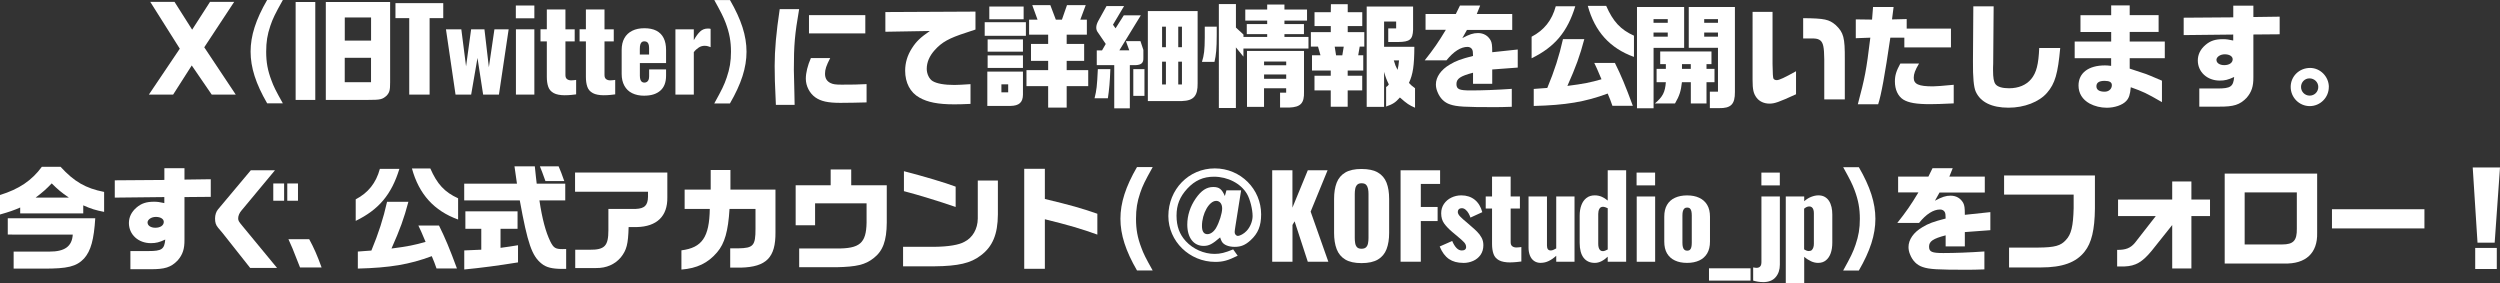 <?xml version="1.0" encoding="UTF-8"?><svg id="_レイヤー_2" xmlns="http://www.w3.org/2000/svg" viewBox="0 0 553.47 62.7"><rect x="0" y="0" width="553.47" height="62.7" fill="#333333" stroke="none"/><defs><style>.cls-1{fill:#fff;stroke-width:0px;}</style></defs><g id="_レイヤー_3"><path class="cls-1" d="M39.8,10.77L33.27.42h5.37l3.9,6.15,3.95-6.15h5.35l-6.62,10.05,6.97,10.47h-5.32l-4.42-6.45-4.12,6.45h-5.37l6.85-10.17Z"/><path class="cls-1" d="M62.62,0c-1.77,3.17-2.22,4.1-2.77,5.72-.67,1.97-.92,3.57-.92,5.72,0,2.35.33,4.17,1.17,6.37.5,1.37.92,2.22,2.52,5.07h-3.47c-2.52-4.35-3.67-7.92-3.67-11.45s1.15-7.1,3.67-11.45h3.47Z"/><path class="cls-1" d="M69.8.45v21.67h-4.35V.45h4.35ZM72.12.45h14.25v17.75c0,1.77-.12,2.25-.77,2.97-.95.85-1.37.95-4.2.95h-9.27V.45ZM82.15,9V3.87h-5.82v5.12h5.82ZM76.32,12.8v5.4h5.82v-5.4h-5.82Z"/><path class="cls-1" d="M90.6,20.94V4.02h-3.05V.69h10.58v3.33h-3.02v16.92h-4.5Z"/><path class="cls-1" d="M100.85,20.94l-2.12-14.45h3.4l1.05,8.2,1.12-8.2h2.95l.98,8.4,1.23-8.4h3.15l-2.15,14.45h-3.5l-1.25-8.12-1.4,8.12h-3.45Z"/><path class="cls-1" d="M114.2,4.04V1.22h4.1v2.83h-4.1ZM114.22,20.94V6.49h4.08v14.45h-4.08Z"/><path class="cls-1" d="M125.1,21.09c-1.08,0-1.92-.16-2.51-.48-.59-.32-1-.78-1.21-1.39-.22-.61-.32-1.35-.32-2.21v-7.85h-1.4v-2.68h1.4V2.09h4.12v4.4h2.05v2.68h-2.05v7.45c0,.42.12.72.36.9.24.18.55.27.91.27.22,0,.42-.01.6-.04.18-.02.35-.05.5-.06v3.2c-.22.03-.56.07-1.03.12-.47.05-.94.07-1.42.07Z"/><path class="cls-1" d="M133.75,21.09c-1.08,0-1.92-.16-2.51-.48-.59-.32-1-.78-1.21-1.39-.22-.61-.32-1.35-.32-2.21v-7.85h-1.4v-2.68h1.4V2.09h4.12v4.4h2.05v2.68h-2.05v7.45c0,.42.12.72.36.9.24.18.55.27.91.27.22,0,.42-.01.6-.04.18-.02.35-.05.5-.06v3.2c-.22.03-.56.07-1.03.12-.47.05-.94.07-1.42.07Z"/><path class="cls-1" d="M142.65,21.19c-1.05,0-1.95-.19-2.7-.56s-1.32-.92-1.72-1.65c-.4-.73-.6-1.6-.6-2.61v-5.3c0-1.03.2-1.91.6-2.62.4-.72.98-1.26,1.74-1.64.76-.38,1.65-.56,2.69-.56s1.95.18,2.66.55c.71.37,1.24.91,1.6,1.62.36.72.54,1.6.54,2.65v2.9h-5.8v2.77c0,.37.04.67.12.9.08.23.2.4.35.5.15.1.32.15.52.15s.38-.05.54-.14c.16-.09.28-.24.38-.44.09-.2.14-.48.14-.82v-1.53h3.75v1.4c0,1.47-.42,2.57-1.27,3.31s-2.02,1.11-3.52,1.11ZM141.65,12.07h2.05v-1.45c0-.38-.05-.68-.14-.9-.09-.22-.22-.37-.38-.45-.16-.08-.35-.12-.56-.12-.2,0-.37.05-.51.15s-.25.27-.34.51c-.08.24-.12.59-.12,1.04v1.23Z"/><path class="cls-1" d="M149.53,20.94V6.49h4.07v2.4c.47-.83.93-1.47,1.4-1.91.47-.44,1.03-.66,1.7-.66.13,0,.25,0,.35.01s.19.03.27.06v4.05c-.18-.08-.39-.15-.61-.21-.23-.06-.46-.09-.71-.09-.47,0-.9.12-1.3.38s-.77.59-1.1,1.02v9.4h-4.07Z"/><path class="cls-1" d="M161.6,0c2.52,4.35,3.67,7.92,3.67,11.45s-1.15,7.1-3.67,11.45h-3.47c1.72-3.1,2.2-4.1,2.75-5.72.67-1.95.95-3.6.95-5.72,0-2.32-.35-4.17-1.17-6.37-.52-1.37-.98-2.27-2.52-5.07h3.47Z"/><path class="cls-1" d="M176.92,2.02c-.97,5.62-1.17,7.92-1.17,13.42q0,.6.12,5.2l.05,2.57h-4.15c-.23-4.95-.27-6.3-.27-8.62,0-3.57.35-7.45,1.12-12.57h4.3ZM183.8,12.85c-.88,1.7-1.15,2.52-1.15,3.47,0,1,.4,1.67,1.23,2.07.57.27,1.12.35,2.47.35,2.32,0,3.75-.02,5.5-.12v4.05c-1.4.05-4.57.1-5.8.1-2.77,0-4.32-.35-5.55-1.22-1.27-.9-2.1-2.52-2.1-4.12,0-1.3.4-2.95,1.12-4.57h4.27ZM191.57,3.35v4.05h-12.47V3.35h12.47Z"/><path class="cls-1" d="M196.02,2.67l19.94-.1v3.97c-.72.25-1.42.48-2.1.7-3.72,1.2-5.32,2.07-6.92,3.85-1.17,1.3-1.77,2.7-1.77,4.15,0,1.12.55,2.27,1.32,2.72.92.55,2.57.85,4.82.85.75,0,2.07-.08,3.55-.18v4.37c-1.47.08-2.85.1-3.62.1-3.5,0-5.87-.45-7.7-1.5-2.02-1.12-3.15-3.27-3.15-5.95,0-1.75.5-3.42,1.5-4.97.97-1.52,1.87-2.37,3.97-3.82l-9.85.17V2.67Z"/><path class="cls-1" d="M227.12,4.92v3h-9.12v-3h9.12ZM226.47,15.85v5.1c-.02,1.72-.85,2.47-2.77,2.5h-5.12v-7.6h7.9ZM218.65,8.72h7.82v2.72h-7.82v-2.72ZM226.47,12.27v2.77h-7.82v-2.77h7.82ZM226.62,1.45v2.82h-7.6V1.45h7.6ZM223.2,18.67h-1.5v1.77h1.5v-1.77ZM227.25,15.52h4.8v-2.05h-3.8v-3.75h3.8v-2.05h-4.22v-3.32h1.87l-1.17-3.22h4l1.22,3.22h1.35l1.12-3.22h4.15l-1.2,3.22h1.45v3.32h-4.47v2.05h3.87v3.75h-3.87v2.05h4.77v3.55h-4.77v4.75h-4.1v-4.75h-4.8v-3.55Z"/><path class="cls-1" d="M245.82,15.3c-.1,2.77-.27,4.62-.55,6.45h-2.95c.45-1.77.55-2.67.73-6.45h2.77ZM248.87,1.32l-2.47,4.15.57.8,1.82-2.87h3.77l-4.75,7.75h2.2l-.75-2.05h3.22l.65,1.95v1.72c.05,1.12-.4,1.57-1.65,1.65h-1.35v9.57h-3.45v-9.57h-3.87v-3.27h1.17l.82-1.42-1.75-2.57c-.25-.32-.35-.67-.35-1.05,0-.45.15-.92.4-1.4l1.87-3.37h3.87ZM253.37,15.3v5.92h-2.47v-5.92h2.47ZM265.14,2.45v15.97c.05,2.8-.87,3.87-3.47,3.95h-7.55V2.45h11.02ZM258.12,10.45v-4.55h-.85v4.55h.85ZM258.12,18.7v-5.05h-.85v5.05h.85ZM261.67,10.45v-4.55h-.82v4.55h.82ZM261.67,18.7v-5.05h-.82v5.05h.82Z"/><path class="cls-1" d="M269.37,5.9v1.85c0,2.97-.15,4.5-.5,5.95h-2.77c.47-1.52.6-2.55.62-5.37v-2.42h2.65ZM273.62.9v5.2l1.67,1.55v.52h5.25v-.62h-4.52v-2.22h4.52v-.77h-4.85v-2.45h4.85v-1.1h3.82v1.1h5v2.45h-5v.77h4.32v2.22h-4.32v.62h5.32v2.57h-14.4v1.8l-1.67-2.05v13.42h-3.77V.9h3.77ZM276.07,11.27h12.62v9.07c.08,2.5-.75,3.37-3.25,3.47h-2.05v-3.3h1.35v-.97h-4.9v4.12h-3.77v-12.4ZM284.75,14.45v-.82h-4.9v.82h4.9ZM284.75,17.45v-.97h-4.9v.97h4.9Z"/><path class="cls-1" d="M294.62,7.12v-1.35h-3.6v-3.07h3.6l.03-1.77h3.72v1.77h3.22v3.07h-3.22v1.35h3.67v3.2h-1.02l-.33,1.92h1.12v3.37h-3.45v1.15h3.22v3.25h-3.22v3.62h-3.75v-3.62h-3.6v-3.25h3.6v-1.15h-4.15v-3.37h1.88l-.55-1.92h-1.58v-3.2h4.4ZM297.17,12.25l.32-1.92h-2l.3,1.92h1.38ZM312.84,1.45v5.15c-.08,2.15-.72,2.67-3.3,2.7h-2.2v-3.02h1.75v-1.52h-2.67v5.6h6.7c-.02,4.15-.3,6.07-1.2,8,.55.57.65.65,1.35,1.17v4.32c-1.3-.57-1.77-.87-3.35-2.27-.97,1.1-1.52,1.47-3.05,2v-4.32c.33-.2.38-.25.6-.58-.52-1.05-.72-1.6-1.05-2.77v7.75h-3.85V1.45h10.27ZM308.57,13.37c.33,1.1.4,1.27.83,2.1.2-.87.22-1.02.33-2.1h-1.15Z"/><path class="cls-1" d="M315.6,6.62v-3.52h6.7l.92-1.87h4.47l-.75,1.87h7.85v3.52h-10.02l-1.03,1.82c1.58-.85,2.42-1.12,3.47-1.12,1.25,0,2.22.58,2.8,1.62.28.55.35,1.05.35,2.62l5.65-.6v4l-5.65.42v3.17h-4.25v-2.45c-2.8.73-3.67,1.32-3.67,2.5s.65,1.42,3.15,1.42,5.87-.12,9.1-.35v3.97c-1.77.05-2.45.08-3.65.08-6.75,0-8.55-.1-10-.6-1.3-.42-2.27-1.4-2.82-2.82-.22-.55-.33-1.07-.33-1.62,0-1.62,1.12-3.25,3.1-4.4,1.33-.8,2.4-1.2,5.12-1.9,0-.82-.05-1.17-.2-1.45-.2-.35-.58-.55-1.02-.55-1.47,0-3.07,1-4.65,2.97h-4.82c2-2.52,3.02-4,4.67-6.75h-4.5Z"/><path class="cls-1" d="M348.75,1.38c-1.75,5.7-4.55,9.02-9.67,11.52v-4.77c2.77-1.45,4.5-3.62,5.35-6.75h4.32ZM350.75,8.65c-1,3.77-1.85,6.1-3.75,10.37,3.55-.45,5.15-.77,7.55-1.47-1.02-2.42-1.07-2.52-1.6-3.62h4.57c1.38,2.77,2.35,5.1,3.97,9.5h-4.52c-.42-1.22-.5-1.42-1.05-2.72-4.95,1.85-9.3,2.57-16.37,2.75v-3.77l1.6-.12,1.4-.1c1.58-3.77,2.65-7.12,3.47-10.8h4.72ZM355.59,1.3c1.53,3.47,3.17,5.25,6.15,6.6v4.7c-5.32-1.92-8.67-5.62-10.22-11.3h4.07Z"/><path class="cls-1" d="M372.85,1.55v9.05h-6.77v13.37h-3.67V1.55h10.45ZM369.22,5.05v-.82h-3.15v.82h3.15ZM369.22,8.12v-.92h-3.15v.92h3.15ZM366.75,18.2v-2.95h2.05v-1.05h-1.25v-2.8h11.35v2.8h-1.1v1.05h1.77v2.95h-1.77v4.7h-3.47v-4.7h-1.97c-.23,2.02-.55,3-1.53,4.7h-4.45c1.72-1.47,2.25-2.45,2.42-4.7h-2.05ZM374.32,15.25v-1.05h-1.95v1.05h1.95ZM384.09,1.55v18.82c.02,2.72-.88,3.62-3.55,3.57h-2v-3.65h1.8v-9.7h-6.47V1.55h10.22ZM380.34,5.05v-.82h-3.05v.82h3.05ZM380.34,8.12v-.92h-3.05v.92h3.05Z"/><path class="cls-1" d="M392.42,2.62v11.57q.03,3,.22,3.25c.17.2.4.3.73.3.52,0,1.72-.55,4.25-1.97v5.1c-3.82,1.75-4.75,2.07-5.87,2.07-1.2,0-2.25-.48-2.87-1.32-.67-.9-.88-1.77-.88-3.95V2.62h4.42ZM403.87,22.02v-8.9c-.03-2.62-.22-3.6-.85-4.15-.38-.3-.78-.42-1.45-.45h-2.37v-4.5c4.77.05,5.72.27,7.2,1.52,1.75,1.67,2.05,2.75,2.02,7.6v8.87h-4.55Z"/><path class="cls-1" d="M414.45,4.35l.22-2.8h4.55l-.35,2.75,3.25-.08v2.12h9.8v4.15h-10.32v-2.15h-3.1c-1.22,8.32-2.02,12.7-2.7,14.75h-4.5c1.57-5.9,1.88-7.42,2.77-14.75l-3.22.12v-4.17l3.6.05ZM424.85,14.07c-.88,1.47-1.17,2.3-1.17,3.15,0,1.42,1.1,1.9,4.25,1.9.67,0,2.2-.12,4.6-.35v4.12c-2.65.12-3.9.17-5.25.17-3.02,0-4.75-.3-5.92-1.02-1.17-.75-1.85-2.2-1.85-4,0-1.35.3-2.32,1.2-3.97h4.15Z"/><path class="cls-1" d="M441.37,1.4l-.1,12.67-.03.9v.6c0,1.62.15,2.52.53,3.05.45.6,1.5.92,3,.92,2.1,0,3.8-.7,4.92-2.05,1.15-1.4,1.62-3.25,1.77-6.87h4.65c-.52,5.7-1.15,7.87-2.9,9.9-1.75,2.05-5.05,3.32-8.55,3.32-3.7,0-6.2-1.22-7.25-3.55-.45-.98-.65-3.12-.62-6.72l.08-12.17h4.5Z"/><path class="cls-1" d="M459.32,9.2h8.07v-2.12h-6.8v-3.72h6.8V1.2h4.1v2.15h6.4v3.72h-6.4v2.12h7.77v3.7h-7.77v2.3c2.57.83,3.05,1,3.62,1.2.72.27,1,.4,3.52,1.47v4.75c-3.5-2.02-4.12-2.3-6.9-3.3-.15,1.65-.4,2.42-1.03,3.07-.82.88-2.55,1.47-4.27,1.47-1.35,0-2.67-.32-3.8-.92-1.6-.88-2.47-2.27-2.47-4,0-2.77,2.2-4.45,5.85-4.45.38,0,.7.02,1.37.1v-1.7h-8.07v-3.7ZM464.12,19.1c0,.77.62,1.2,1.82,1.2.92,0,1.6-.6,1.6-1.45,0-.65-.53-.95-1.6-.95-1.22,0-1.82.4-1.82,1.2Z"/><path class="cls-1" d="M483.45,3.92l10.97-.08V1.25h4.45v2.52l5.82-.08v3.9l-5.82.05v9.47c.02,2-.38,3.25-1.5,4.55-1.5,1.55-2.85,1.97-6.07,1.95h-4.4v-4.02h4.02c2.92,0,3.5-.4,3.7-2.55-1.33.62-2.05.8-3.2.8-2.77,0-4.85-1.9-4.85-4.45,0-1.3.55-2.45,1.67-3.42,1.07-.92,2.17-1.3,3.9-1.3.75,0,1.25.08,2.27.3v-1.32l-10.97.12v-3.85ZM490.7,13.27c0,.67.7,1.15,1.72,1.15,1.12,0,1.87-.52,1.87-1.3,0-.65-.72-1.1-1.75-1.1s-1.85.6-1.85,1.25Z"/><path class="cls-1" d="M515.57,19.27c0,2.32-1.9,4.22-4.22,4.22s-4.22-1.9-4.22-4.25,1.9-4.2,4.3-4.2c2.25,0,4.15,1.92,4.15,4.22ZM509.42,19.25c0,1.07.85,1.92,1.92,1.92s1.9-.85,1.9-1.92-.88-1.9-1.95-1.9-1.87.87-1.87,1.9Z"/><path class="cls-1" d="M13.4,36.92c3.02,3.3,5.57,4.77,9.65,5.57v4.42c-1.92-.38-2.87-.67-4.62-1.45v1.78H4.47v-1.3c-1.42.62-2.27.92-4.47,1.55v-4.32c4.22-1.3,7.05-3.22,9.27-6.25h4.12ZM1.72,48.32h19.37c-.3,4.75-.97,7.2-2.47,8.9-1.7,1.8-3.65,2.27-9,2.25H3.02v-3.77h7.87c3.45.02,5.05-1.15,5.22-3.77H1.72v-3.6ZM15.25,43.75c-1.7-1.17-2.45-1.8-3.8-3.15-1.22,1.27-1.92,1.9-3.57,3.15h7.37Z"/><path class="cls-1" d="M25.42,39.92l10.97-.08v-2.6h4.45v2.52l5.82-.08v3.9l-5.82.05v9.47c.02,2-.38,3.25-1.5,4.55-1.5,1.55-2.85,1.97-6.07,1.95h-4.4v-4.02h4.02c2.92,0,3.5-.4,3.7-2.55-1.32.62-2.05.8-3.2.8-2.77,0-4.85-1.9-4.85-4.45,0-1.3.55-2.45,1.67-3.42,1.07-.92,2.17-1.3,3.9-1.3.75,0,1.25.08,2.27.3v-1.33l-10.97.12v-3.85ZM32.67,49.27c0,.67.7,1.15,1.72,1.15,1.12,0,1.87-.52,1.87-1.3,0-.65-.72-1.1-1.75-1.1s-1.85.6-1.85,1.25Z"/><path class="cls-1" d="M60.87,37.7l-7.42,8.92c-.45.52-.72,1.17-.72,1.7s.12.72.95,1.72l7.65,9.27h-5.95l-6.05-7.65-1.05-1.25c-.5-.6-.67-1.15-.67-2.05,0-.77.25-1.52.65-2l7.27-8.67h5.35ZM62.9,40.62v3.82h-2.4v-3.82h2.4ZM65.97,40.62v3.82h-2.37v-3.82h2.37Z"/><path class="cls-1" d="M68.45,52.95c1.07,1.97,1.75,3.52,2.75,6.27h-4.77l-.38-.95c-1.32-3.4-1.38-3.5-2.2-5.32h4.6Z"/><path class="cls-1" d="M88.42,37.38c-1.75,5.7-4.55,9.02-9.67,11.52v-4.77c2.77-1.45,4.5-3.62,5.35-6.75h4.32ZM90.42,44.65c-1,3.77-1.85,6.1-3.75,10.37,3.55-.45,5.15-.78,7.55-1.47-1.02-2.42-1.07-2.53-1.6-3.62h4.57c1.37,2.77,2.35,5.1,3.97,9.5h-4.52c-.43-1.22-.5-1.42-1.05-2.72-4.95,1.85-9.3,2.57-16.37,2.75v-3.77l1.6-.12,1.4-.1c1.57-3.77,2.65-7.12,3.47-10.8h4.72ZM95.27,37.3c1.52,3.47,3.17,5.25,6.15,6.6v4.7c-5.32-1.92-8.67-5.62-10.22-11.3h4.07Z"/><path class="cls-1" d="M114.45,40.67c-.27-1.82-.32-2.1-.55-3.85h4.5l.25,2.37.17,1.47h6.32v3.7h-5.72c.62,4.15,1.4,7,2.4,9.07.72,1.45,1.15,1.72,2.72,1.72.15,0,.45,0,.8-.02v4.4h-.8c-2.32,0-3.6-.33-4.62-1.15-2.17-1.72-3.1-4.42-4.85-14.02h-12.3v-3.7h11.67ZM106.55,50.65h-3.52v-3.87h11.55v3.87h-3.77v4.22c1.85-.25,2.12-.3,3.87-.58v3.8c-4.3.7-8.25,1.22-11.9,1.57v-4.22l1.9-.08,1.87-.08v-4.65ZM123.67,36.83c.45,1.05.67,1.57,1.25,3.25h-4.17c-.67-1.87-.77-2.15-1.22-3.25h4.15Z"/><path class="cls-1" d="M127.32,38.2h20.42v5.5c.07,4.15-2.3,6.47-6.77,6.57h-1.8c-.1,3.8-.45,5.1-1.72,6.7-1.32,1.57-3.22,2.4-5.45,2.37h-4.65v-4.05h3.17c3.35.03,4.17-.83,4.17-4.32v-4.72h6.07c1.95-.08,2.67-.8,2.7-2.7v-1.1h-16.15v-4.25Z"/><path class="cls-1" d="M150.87,55.42c4.57-.58,6.17-2.92,6.27-9.17h-5.57v-4.27h5.77v-4.35h4.37v4.35h9.97v9.47c.05,5.55-2.02,7.65-7.65,7.8h-2.37v-4.27h1.8c3.32-.05,3.8-.6,3.8-4.3v-4.42h-5.75c-.3,4.9-1.07,7.65-2.75,9.6-2.02,2.38-4.45,3.55-7.9,3.82v-4.25Z"/><path class="cls-1" d="M176.15,41.02h7.75v-3.5h4.55v3.5h7.87v8.27c-.03,4.02-.85,6.27-2.92,7.87-1.85,1.45-3.7,1.9-8.2,2h-8.27v-4.15h8.27c5.15.05,6.57-1.17,6.65-5.72v-4.27h-11.4v4.85h-4.3v-8.85Z"/><path class="cls-1" d="M220.92,39.97v7.52c-.03,4.37-1.17,7.12-3.8,9.07-2.2,1.7-4.97,2.35-10.27,2.4h-6.92v-4.32h7c2.97-.03,5.4-.42,6.57-1.1,1.82-.9,2.95-2.85,2.97-5.15v-8.42h4.45ZM200.12,37.9c4.45,1.15,9.22,2.57,11.45,3.42v4.5c-3.87-1.33-8.2-2.65-11.45-3.5v-4.42Z"/><path class="cls-1" d="M231.32,37.38v6.67c5.82,1.4,7.95,2,11.62,3.27v4.62c-3.35-1.22-6.5-2.15-11.62-3.4v10.97h-4.57v-22.14h4.57Z"/><path class="cls-1" d="M255.19,37c-1.77,3.17-2.22,4.1-2.77,5.72-.67,1.97-.92,3.57-.92,5.72,0,2.35.33,4.17,1.17,6.37.5,1.37.92,2.22,2.52,5.07h-3.47c-2.52-4.35-3.67-7.92-3.67-11.45s1.15-7.1,3.67-11.45h3.47Z"/><path class="cls-1" d="M274.77,42.12l-1.28,8.05c-.1.62-.15,1.05-.15,1.22,0,.45.32.83.7.83.48,0,1.35-.47,1.92-1.08.8-.82,1.35-2.15,1.35-3.3,0-1.52-.57-3.77-1.25-4.92-1.35-2.3-4.25-3.8-7.3-3.8-2.37,0-4.22.82-5.92,2.65-1.65,1.8-2.37,3.6-2.37,5.97s.67,4.15,2.05,5.65c1.6,1.75,4.02,2.82,6.37,2.82,1.3,0,2.3-.25,4.12-1l1,1.4c-2.12,1.05-3.25,1.37-4.95,1.37-5.72,0-10.4-4.57-10.4-10.15,0-5.9,4.52-10.55,10.27-10.55s10.27,4.6,10.27,10.17c0,2.55-.67,4.22-2.35,5.75-1.15,1.05-2.12,1.45-3.5,1.45s-2.45-.45-2.85-1.17c-.12-.2-.23-.45-.38-.92-1.7,1.47-2.47,1.88-3.65,1.88-2.22,0-3.62-1.83-3.62-4.72,0-2.02.65-4.02,1.88-5.8,1.22-1.75,2.4-2.52,3.87-2.52,1.3,0,1.9.45,2.57,2l.35-1.27h3.22ZM266.1,50.02c0,1.2.4,1.82,1.2,1.82.7,0,1.42-.53,1.92-1.38.72-1.25,1.35-3.22,1.35-4.32,0-1-.52-1.67-1.32-1.67-1.55,0-3.15,2.82-3.15,5.55Z"/><path class="cls-1" d="M281.65,57.95v-20.25h4.48v8.27l3.4-8.27h4.38l-3.75,9.15,3.92,11.1h-4.55l-2.92-8.95-.47.8v8.15h-4.48Z"/><path class="cls-1" d="M301.42,58.25c-1.52,0-2.72-.27-3.6-.8-.88-.53-1.52-1.3-1.9-2.3-.38-1-.57-2.19-.57-3.58v-7.53c0-1.4.19-2.59.57-3.58.38-.98,1.02-1.74,1.9-2.26.88-.53,2.08-.79,3.6-.79s2.75.26,3.64.79c.89.52,1.53,1.28,1.91,2.26.38.98.57,2.18.57,3.58v7.53c0,1.38-.19,2.58-.57,3.58-.38,1-1.02,1.77-1.91,2.3s-2.1.8-3.64.8ZM301.42,55.07c.47,0,.81-.12,1.03-.35s.36-.53.42-.9c.07-.37.1-.74.1-1.12v-9.75c0-.4-.03-.78-.1-1.14s-.21-.65-.42-.89-.56-.35-1.03-.35c-.43,0-.76.12-.97.35s-.36.53-.42.89c-.07.36-.1.74-.1,1.14v9.75c0,.38.03.76.09,1.12.06.37.19.67.4.9.21.23.54.35,1.01.35Z"/><path class="cls-1" d="M310.07,57.95v-20.25h8.75v3.02h-4.27v5.1h3.72v3.12h-3.72v9h-4.48Z"/><path class="cls-1" d="M323.95,58.2c-1.27,0-2.32-.28-3.16-.85-.84-.57-1.53-1.49-2.06-2.78l2.77-1.22c.27.65.58,1.16.94,1.54s.75.56,1.19.56c.32,0,.55-.07.71-.2.16-.13.24-.32.24-.55,0-.38-.15-.73-.44-1.05s-.81-.78-1.56-1.4l-1.05-.88c-.77-.65-1.37-1.28-1.81-1.89s-.66-1.36-.66-2.26c0-.78.2-1.47.61-2.07.41-.6.95-1.07,1.64-1.4.68-.33,1.42-.5,2.2-.5,1.18,0,2.18.33,2.98.97.8.65,1.36,1.57,1.67,2.75l-2.62,1.2c-.1-.32-.24-.63-.42-.95-.18-.32-.4-.58-.66-.8-.26-.22-.54-.33-.84-.33-.27,0-.48.08-.64.23-.16.15-.24.35-.24.6,0,.32.18.66.54,1.03s.85.81,1.49,1.33l1.03.9c.42.35.83.73,1.22,1.12s.73.84.99,1.33c.26.48.39,1.03.39,1.65,0,.83-.21,1.55-.62,2.14-.42.59-.96,1.04-1.64,1.34-.68.3-1.4.45-2.16.45Z"/><path class="cls-1" d="M334.37,58.1c-1.08,0-1.92-.16-2.51-.48-.59-.32-1-.78-1.21-1.39-.22-.61-.33-1.35-.33-2.21v-7.85h-1.4v-2.67h1.4v-4.4h4.12v4.4h2.05v2.67h-2.05v7.45c0,.42.12.72.36.9s.55.27.91.27c.22,0,.42-.01.6-.04s.35-.05.5-.06v3.2c-.22.03-.56.08-1.03.12s-.94.08-1.42.08Z"/><path class="cls-1" d="M341.1,58.2c-.58,0-1.08-.15-1.49-.44-.41-.29-.71-.7-.91-1.21-.2-.52-.3-1.09-.3-1.72v-11.33h4.08v10.85c0,.35.06.62.19.81s.35.29.66.29c.18,0,.38-.05.58-.14.2-.09.41-.2.62-.31v-11.5h4.05v14.45h-4.05v-1.33c-.52.48-1.06.87-1.64,1.15-.57.28-1.17.42-1.79.42Z"/><path class="cls-1" d="M353.07,58.2c-1.07,0-1.89-.38-2.47-1.12-.58-.75-.88-1.86-.88-3.33v-5.97c0-.9.12-1.69.38-2.36.25-.67.62-1.2,1.12-1.59s1.12-.58,1.85-.58c.53,0,1.04.1,1.53.31.48.21.92.49,1.33.84v-6.7h4.08v20.25h-4.08v-1.12c-.45.43-.92.77-1.4,1.01s-.97.36-1.45.36ZM354.85,55.6c.13,0,.3-.03.49-.1.19-.07.39-.16.59-.27v-9.13c-.17-.08-.34-.16-.53-.22s-.36-.1-.52-.1c-.37,0-.63.15-.8.46-.17.31-.25.68-.25,1.11v6.65c0,.3.03.57.1.81.07.24.17.43.33.58.15.14.35.21.6.21Z"/><path class="cls-1" d="M362.32,41.04v-2.83h4.1v2.83h-4.1ZM362.35,57.95v-14.45h4.08v14.45h-4.08Z"/><path class="cls-1" d="M373.5,58.2c-1.03,0-1.93-.17-2.69-.53-.76-.35-1.34-.88-1.75-1.57-.41-.7-.61-1.58-.61-2.62v-5.5c0-1.05.2-1.92.61-2.62.41-.7.99-1.22,1.75-1.57.76-.35,1.65-.53,2.69-.53s1.93.17,2.69.53c.76.35,1.35.88,1.76,1.57.42.7.62,1.58.62,2.62v5.5c0,1.05-.21,1.92-.62,2.62-.42.7-1,1.22-1.76,1.57-.76.35-1.65.53-2.69.53ZM373.52,55.5c.27,0,.47-.07.62-.21s.25-.34.31-.6c.06-.26.09-.57.09-.94v-6.05c0-.37-.03-.68-.09-.94s-.16-.46-.31-.6c-.15-.14-.36-.21-.62-.21s-.47.07-.62.21c-.15.14-.26.34-.33.6s-.1.57-.1.94v6.05c0,.37.03.68.1.94.07.26.17.46.33.6s.36.21.62.21Z"/><path class="cls-1" d="M378.35,62.12v-2.72h9.2v2.72h-9.2Z"/><path class="cls-1" d="M390.3,62.45c-.38,0-.76-.03-1.12-.09-.37-.06-.72-.14-1.05-.24v-2.92c.12.02.24.04.36.06s.25.04.36.04c.23,0,.43-.04.59-.12.16-.08.28-.21.38-.39.09-.18.14-.41.14-.71v-14.58h4.08v15.08c0,1.13-.31,2.06-.94,2.79-.62.73-1.55,1.09-2.79,1.09ZM389.95,41.04v-2.83h4.08v2.83h-4.08Z"/><path class="cls-1" d="M395.35,62.7v-19.2h4.08v1.05c.48-.43,1-.76,1.55-.97s1.08-.33,1.58-.33c.55,0,1.02.11,1.41.33s.71.52.96.91.43.85.55,1.36c.12.52.17,1.07.17,1.65v6.23c0,.9-.12,1.68-.36,2.35-.24.67-.6,1.19-1.06,1.56-.47.38-1.04.56-1.73.56-.52,0-1.04-.12-1.56-.36-.52-.24-1.03-.57-1.51-.99v5.85h-4.08ZM400.5,55.57c.27,0,.48-.08.62-.22s.26-.35.34-.59c.08-.24.11-.51.11-.81v-6.75c0-.28-.03-.54-.1-.76-.07-.22-.17-.4-.33-.54-.15-.13-.34-.2-.58-.2-.22,0-.42.05-.61.14s-.37.21-.54.36v9c.18.12.36.21.54.28s.35.1.54.1Z"/><path class="cls-1" d="M411.52,37c2.52,4.35,3.67,7.92,3.67,11.45s-1.15,7.1-3.67,11.45h-3.47c1.72-3.1,2.2-4.1,2.75-5.72.67-1.95.95-3.6.95-5.72,0-2.32-.35-4.17-1.17-6.37-.52-1.38-.97-2.27-2.52-5.07h3.47Z"/><path class="cls-1" d="M420.22,42.62v-3.52h6.7l.92-1.87h4.47l-.75,1.87h7.85v3.52h-10.02l-1.02,1.82c1.57-.85,2.42-1.12,3.47-1.12,1.25,0,2.22.58,2.8,1.62.27.55.35,1.05.35,2.62l5.65-.6v4l-5.65.42v3.17h-4.25v-2.45c-2.8.73-3.67,1.33-3.67,2.5s.65,1.42,3.15,1.42,5.87-.12,9.1-.35v3.97c-1.77.05-2.45.08-3.65.08-6.75,0-8.55-.1-10-.6-1.3-.42-2.27-1.4-2.82-2.82-.23-.55-.33-1.07-.33-1.62,0-1.62,1.12-3.25,3.1-4.4,1.32-.8,2.4-1.2,5.12-1.9,0-.83-.05-1.17-.2-1.45-.2-.35-.58-.55-1.03-.55-1.47,0-3.07,1-4.65,2.97h-4.82c2-2.52,3.02-4,4.67-6.75h-4.5Z"/><path class="cls-1" d="M443.67,38.85h20.12v7.32c-.05,4.72-.75,7.62-2.27,9.52-1.88,2.42-4.92,3.52-9.67,3.52h-7.07v-4.4h6.5c3.62-.03,4.97-.4,6.1-1.7,1.17-1.22,1.6-3.02,1.7-7.02v-3h-15.4v-4.25Z"/><path class="cls-1" d="M480.9,44.17v-4h4.25v4h4.12v3.67h-4.12v11.6h-4.25v-9.62l-4.52,5.67c-2.1,2.55-3.57,3.4-6.05,3.5h-1.62v-3.67c1.92.02,2.97-.4,3.95-1.58l4.6-5.9h-8.35v-3.67h12Z"/><path class="cls-1" d="M512.99,38.45v13.12c.12,4.45-2.52,6.92-7.3,6.77h-13.17v-19.9h20.47ZM505.22,54.12c2.52,0,3.32-.85,3.27-3.52v-8h-11.55v11.52h8.27Z"/><path class="cls-1" d="M536.74,46.32v4.25h-20.47v-4.25h20.47Z"/><path class="cls-1" d="M553.47,37.08l-1.18,16.64h-3.8l-1.06-16.64h6.04ZM552.76,54.89v4.66h-4.78v-4.66h4.78Z"/></g></svg>